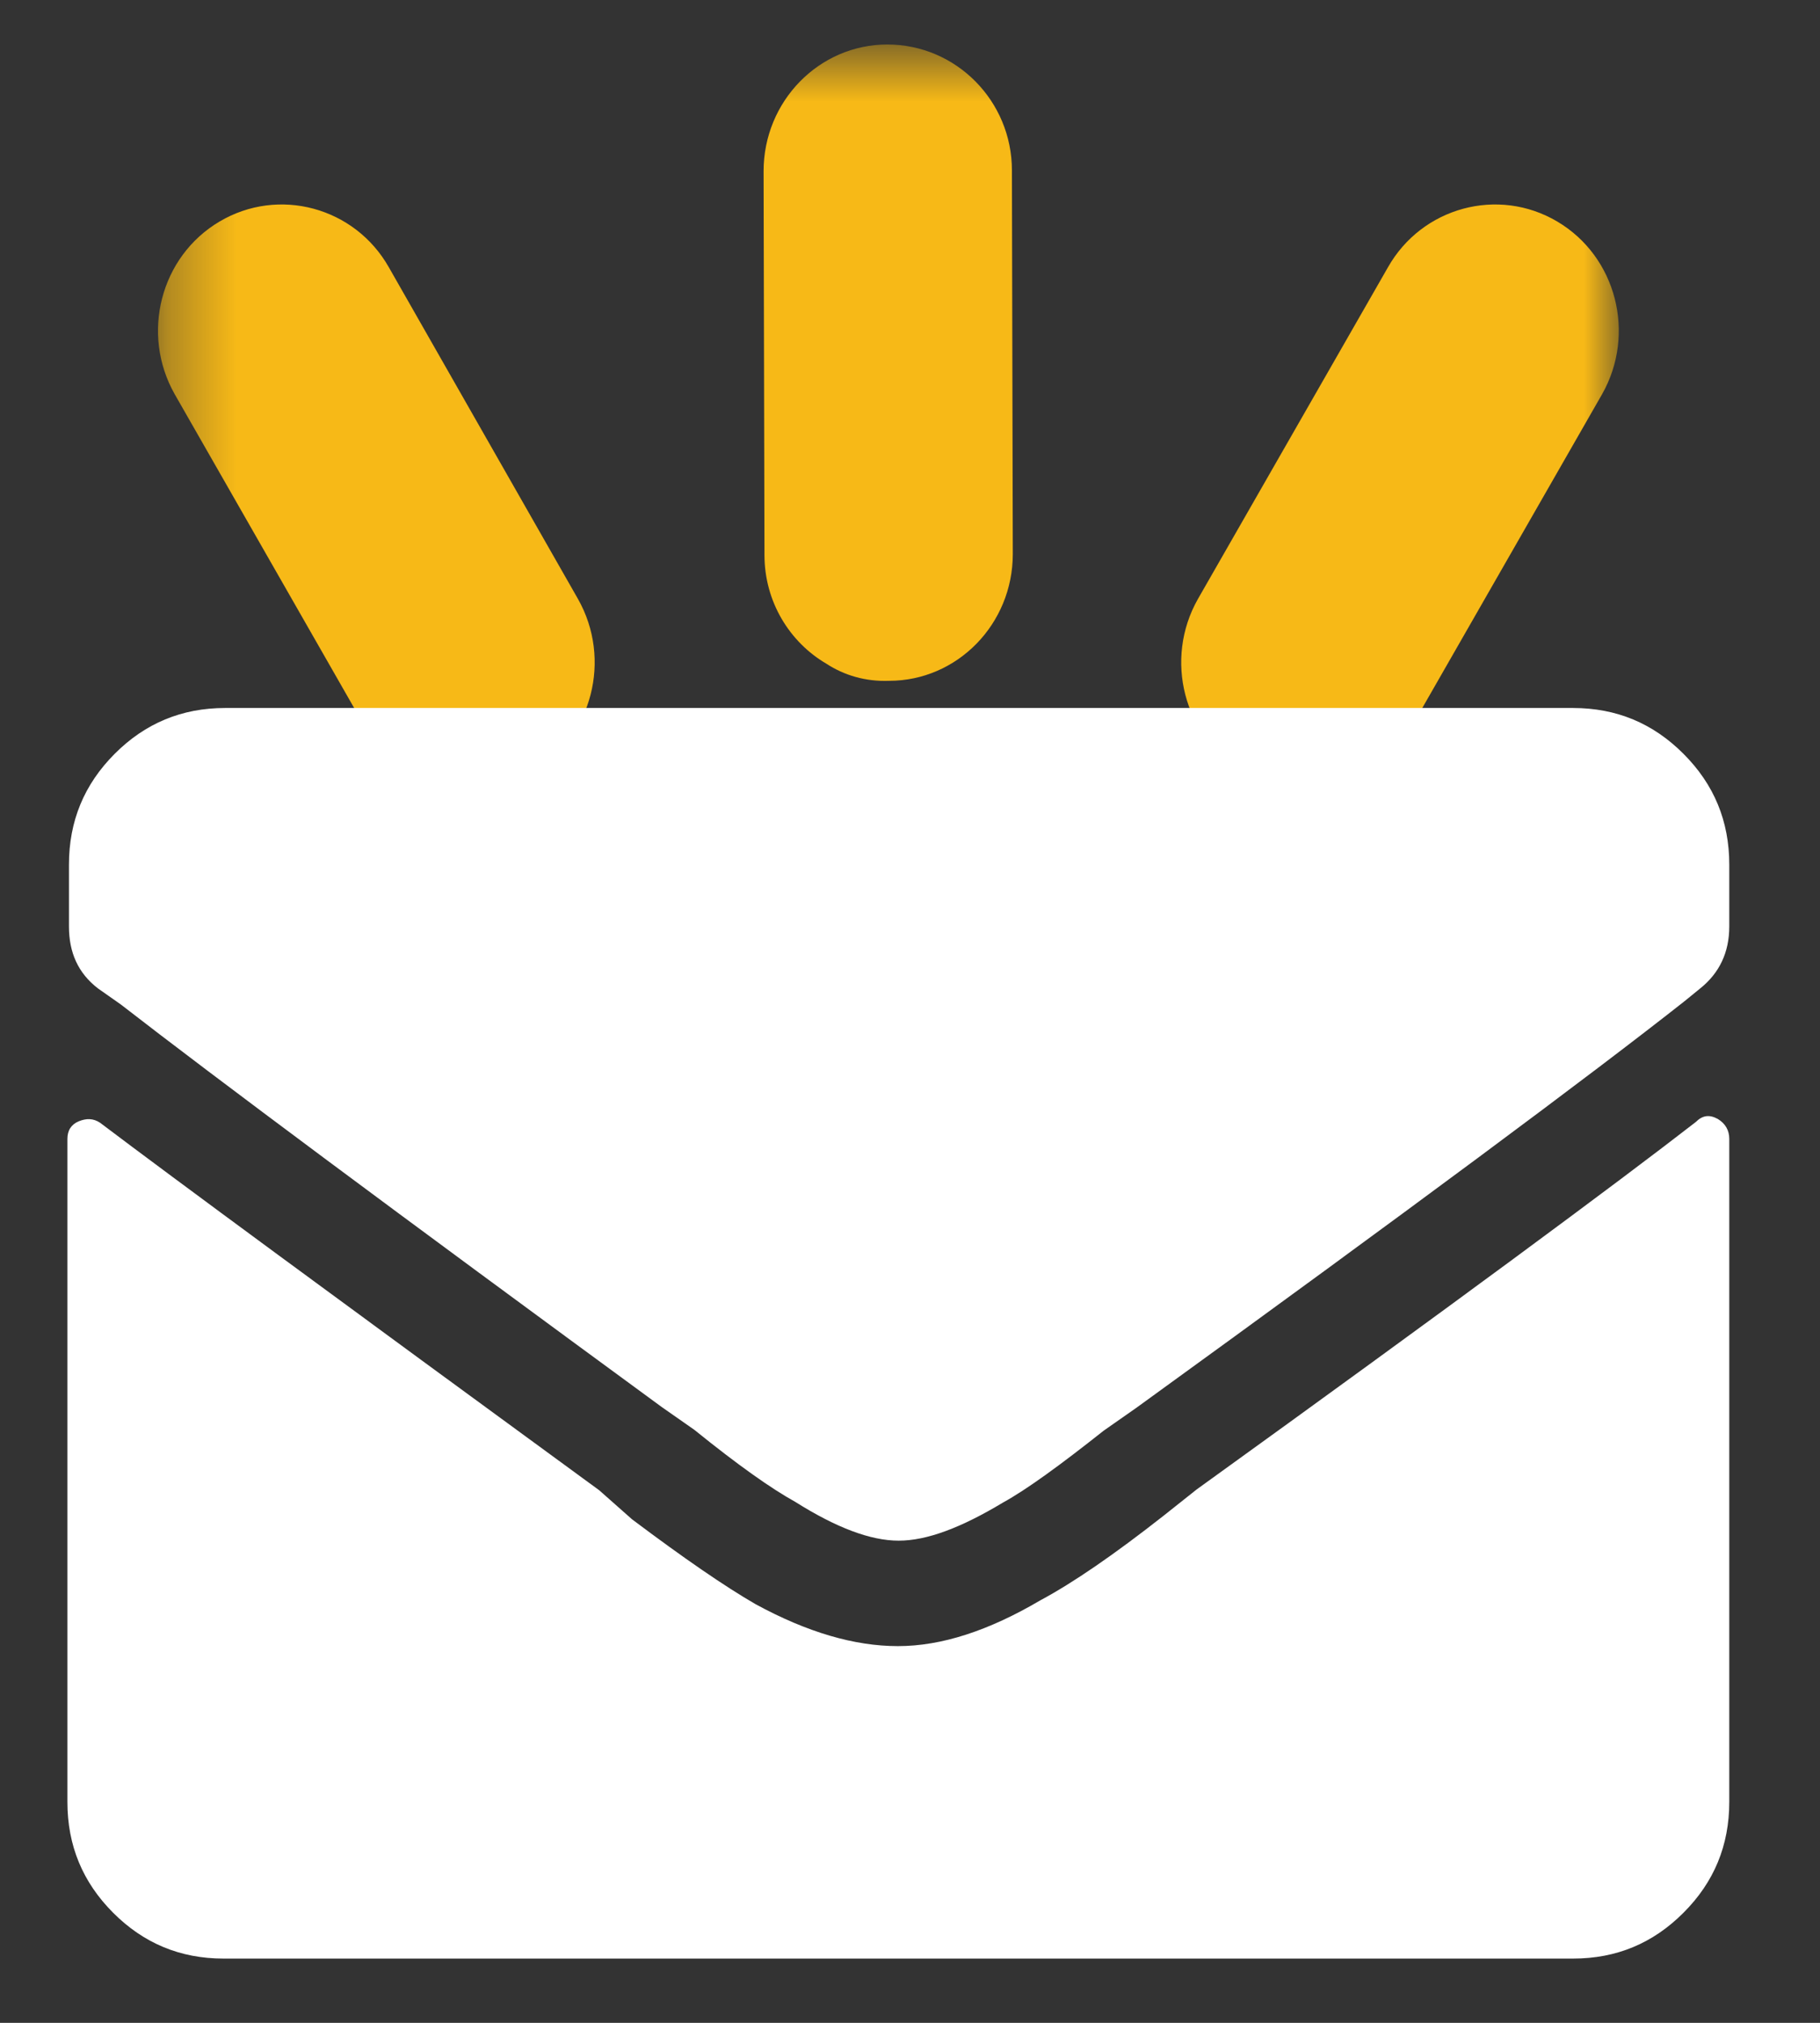 <svg width="27" height="30" viewBox="0 0 27 30" fill="none" xmlns="http://www.w3.org/2000/svg">
<rect x="0" y="0" width="27" height="30" fill="#333333" stroke="none"/>
<g id="nwslttr-top.svg" clip-path="url(#clip0_1925_4621)">
<g id="Group">
<g id="Clip path group">
<mask id="mask0_1925_4621" style="mask-type:luminance" maskUnits="userSpaceOnUse" x="2" y="0" width="23" height="12">
<g id="SVGID_2_">
<path id="Vector" d="M24.006 0.673H2.344V11.696H24.006V0.673Z" fill="white"/>
</g>
</mask>
<g mask="url(#mask0_1925_4621)">
<path id="Vector_2" d="M18.436 11.443C17.558 10.923 17.265 9.777 17.771 8.884L20.59 3.965C21.095 3.072 22.226 2.766 23.103 3.286C23.981 3.806 24.273 4.952 23.768 5.845L20.949 10.763C20.444 11.656 19.313 11.963 18.436 11.443Z" fill="#F7B917"/>
</g>
</g>
<g id="Clip path group_2">
<mask id="mask1_1925_4621" style="mask-type:luminance" maskUnits="userSpaceOnUse" x="2" y="0" width="23" height="12">
<g id="SVGID_2__2">
<path id="Vector_3" d="M24.006 0.673H2.344V11.696H24.006V0.673Z" fill="white"/>
</g>
</mask>
<g mask="url(#mask1_1925_4621)">
<path id="Vector_4" d="M12.259 9.843C11.714 9.524 11.341 8.924 11.341 8.231L11.328 2.539C11.328 1.5 12.153 0.66 13.163 0.66C14.187 0.66 15.012 1.5 15.012 2.526L15.025 8.217C15.025 9.257 14.2 10.097 13.19 10.097C12.844 10.11 12.525 10.017 12.259 9.843Z" fill="#F7B917"/>
</g>
</g>
<g id="Clip path group_3">
<mask id="mask2_1925_4621" style="mask-type:luminance" maskUnits="userSpaceOnUse" x="2" y="0" width="23" height="12">
<g id="SVGID_2__3">
<path id="Vector_5" d="M24.006 0.673H2.344V11.696H24.006V0.673Z" fill="white"/>
</g>
</mask>
<g mask="url(#mask2_1925_4621)">
<path id="Vector_6" d="M6.062 11.429C5.796 11.269 5.57 11.043 5.397 10.75L2.591 5.845C2.086 4.952 2.378 3.806 3.256 3.286C4.134 2.766 5.264 3.072 5.769 3.965L8.575 8.884C9.08 9.777 8.788 10.923 7.91 11.443C7.325 11.789 6.62 11.763 6.062 11.429Z" fill="#F7B917"/>
</g>
</g>
</g>
<g id="Group_2">
<path id="Vector_7" d="M13.332 22.849C12.914 22.849 12.406 22.657 11.795 22.272C11.445 22.079 10.947 21.728 10.303 21.207L9.817 20.867C5.872 17.978 3.193 15.984 1.791 14.896L1.452 14.658C1.158 14.431 1.023 14.126 1.023 13.74V12.823C1.023 12.177 1.249 11.633 1.701 11.18C2.153 10.727 2.696 10.5 3.34 10.5H23.336C23.981 10.5 24.523 10.727 24.975 11.18C25.428 11.633 25.654 12.177 25.654 12.823V13.74C25.654 14.126 25.507 14.431 25.224 14.658L24.987 14.851C23.608 15.938 20.895 17.955 16.859 20.878L16.373 21.218C15.729 21.728 15.232 22.09 14.881 22.283C14.259 22.657 13.751 22.849 13.332 22.849ZM25.156 16.641C24.003 17.536 21.539 19.36 17.752 22.09L17.266 22.476C16.532 23.053 15.921 23.473 15.435 23.733C14.666 24.186 13.966 24.413 13.321 24.413C12.677 24.413 11.976 24.209 11.207 23.79C10.755 23.529 10.145 23.11 9.376 22.532L8.89 22.102C5.013 19.269 2.549 17.456 1.486 16.652C1.384 16.584 1.283 16.584 1.17 16.629C1.057 16.675 1 16.765 1 16.89V26.724C1 27.37 1.226 27.914 1.678 28.367C2.13 28.82 2.673 29.047 3.317 29.047H23.336C23.981 29.047 24.523 28.82 24.975 28.367C25.428 27.914 25.654 27.37 25.654 26.724V16.89C25.654 16.765 25.597 16.663 25.484 16.595C25.36 16.527 25.258 16.539 25.156 16.641Z" fill="white"/>
</g>
</g>
<defs>
<clipPath id="clip0_1925_4621">
<rect width="26" height="29" fill="white" transform="translate(0.5 0.5)"/>
</clipPath>
</defs>
</svg>

